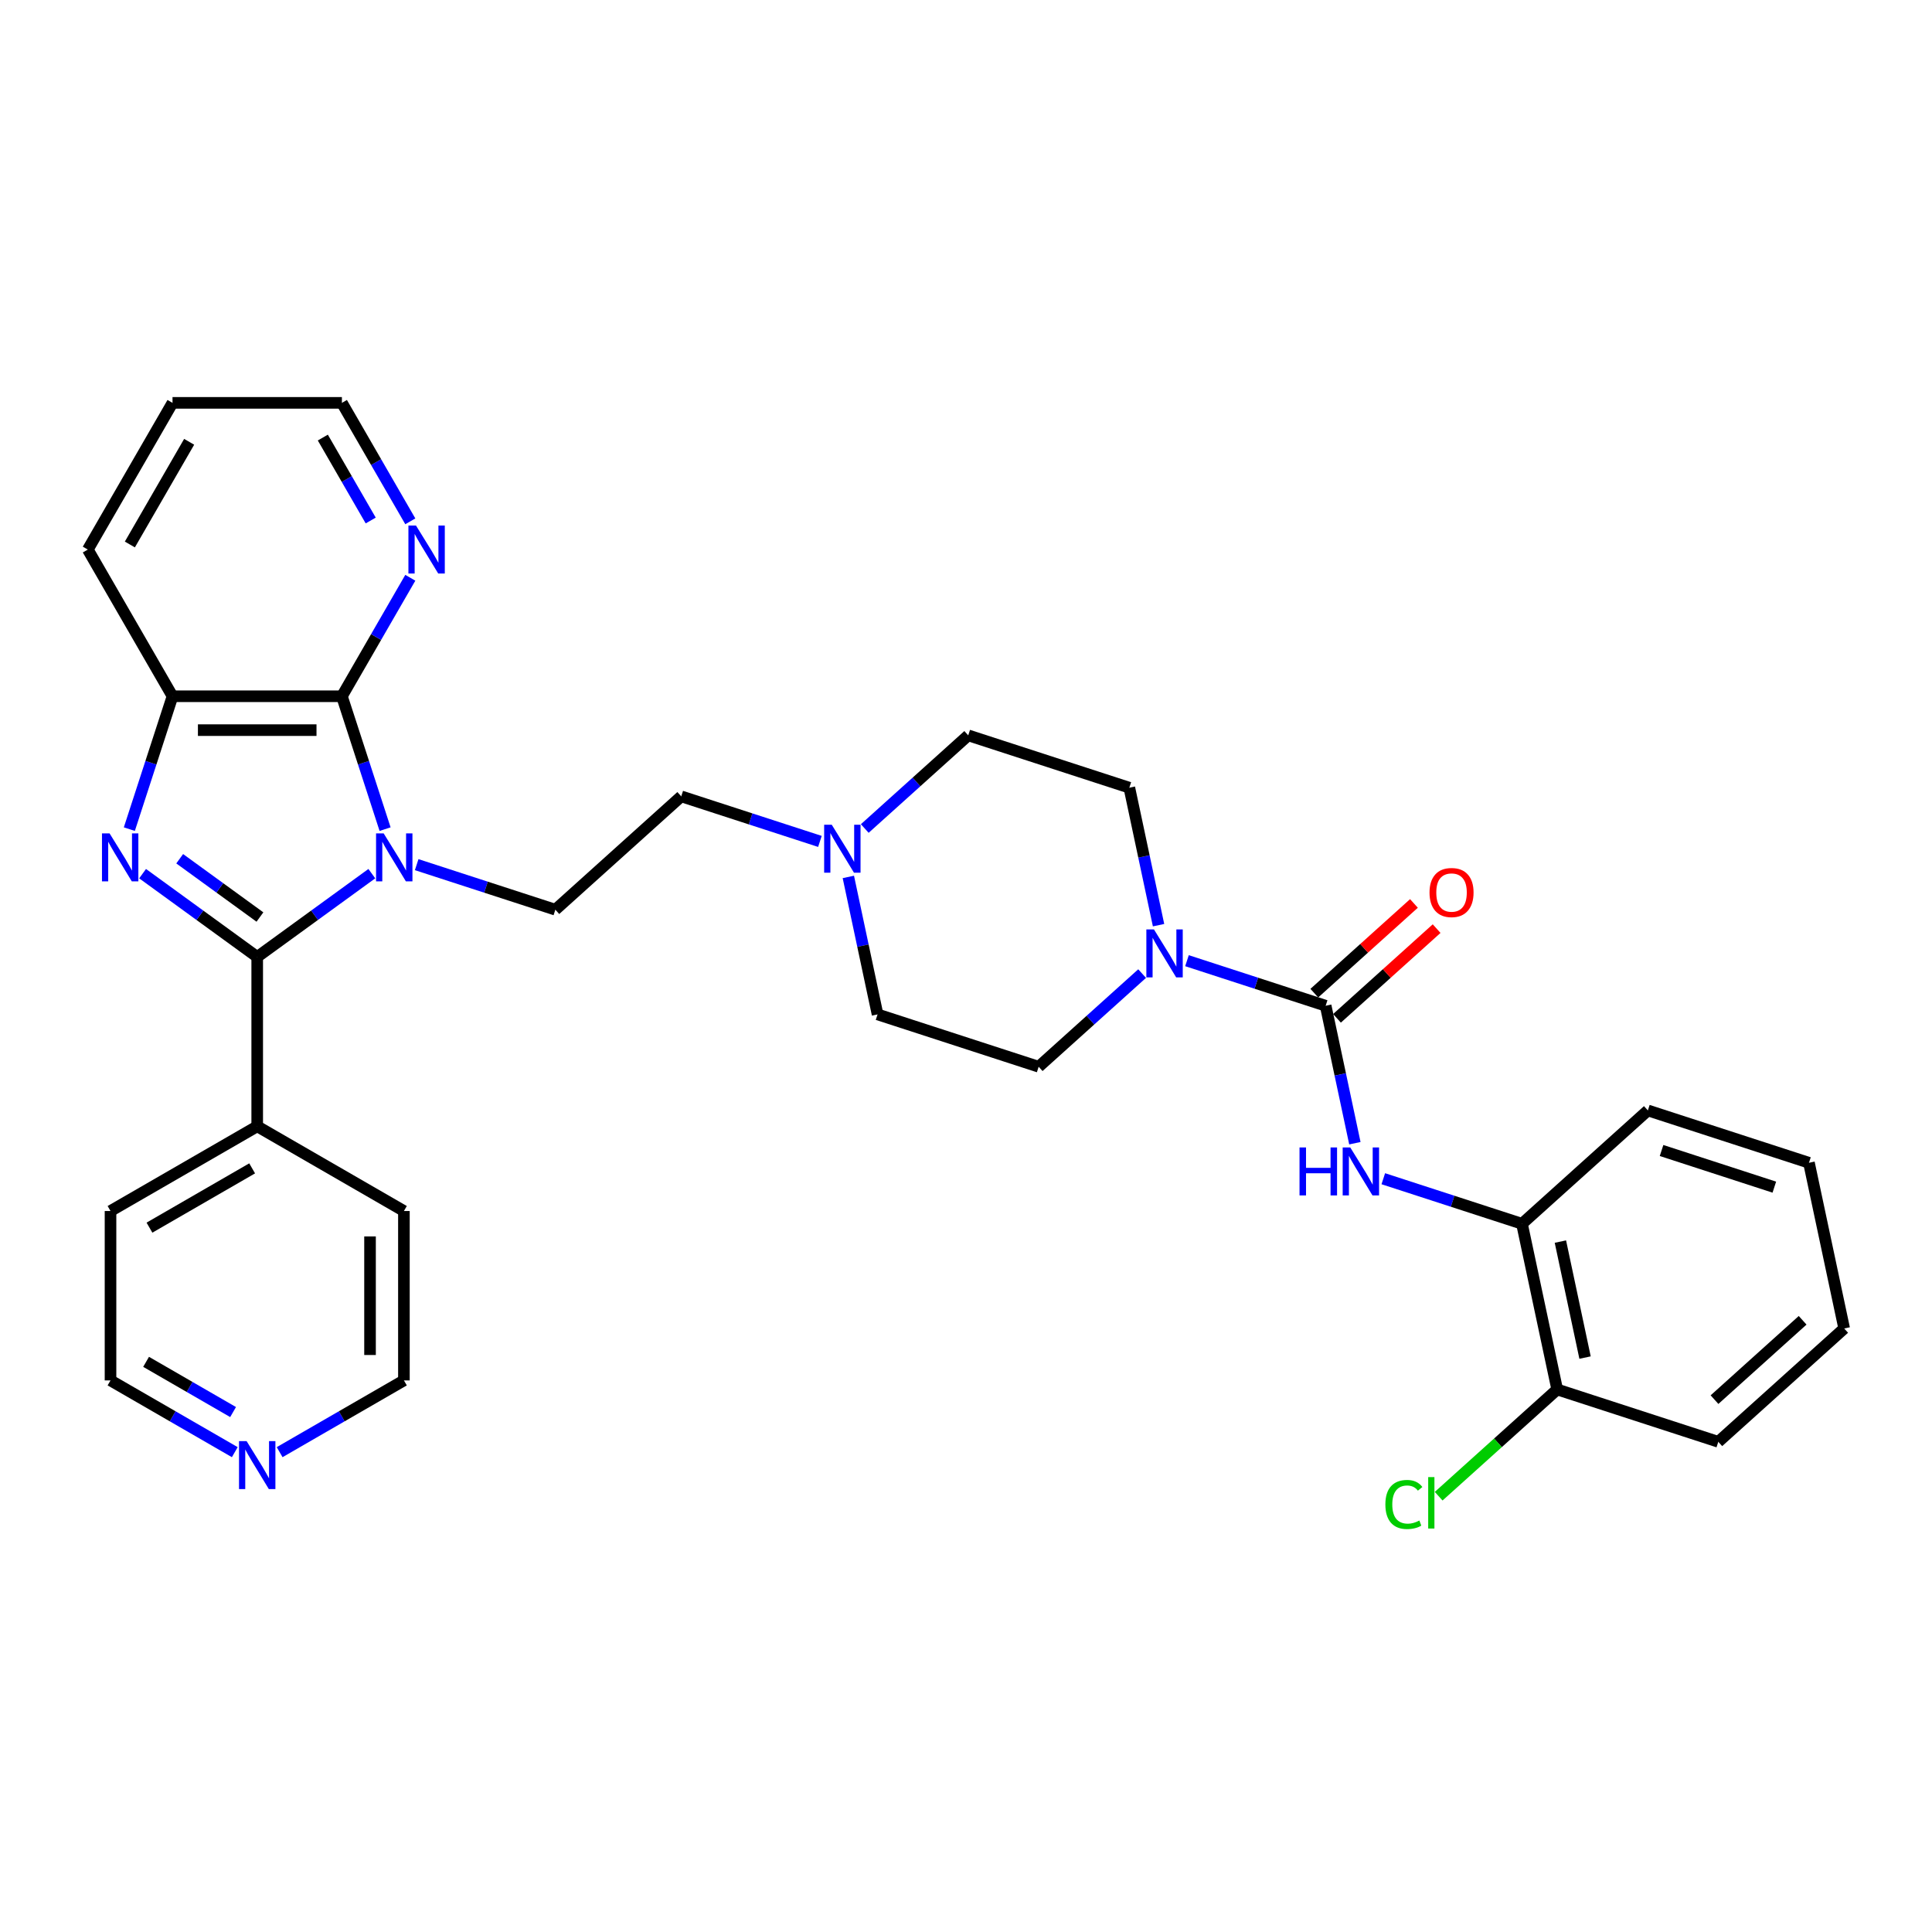 <?xml version='1.0' encoding='iso-8859-1'?>
<svg version='1.1' baseProfile='full'
              xmlns='http://www.w3.org/2000/svg'
                      xmlns:rdkit='http://www.rdkit.org/xml'
                      xmlns:xlink='http://www.w3.org/1999/xlink'
                  xml:space='preserve'
width='1000px' height='1000px' viewBox='0 0 1000 1000'>
<!-- END OF HEADER -->
<rect style='opacity:1.0;fill:#FFFFFF;stroke:none' width='1000' height='1000' x='0' y='0'> </rect>
<path class='bond-0' d='M 192.457,452.202 L 162.795,473.753' style='fill:none;fill-rule:evenodd;stroke:#0000FF;stroke-width:6px;stroke-linecap:butt;stroke-linejoin:miter;stroke-opacity:1' />
<path class='bond-0' d='M 162.795,473.753 L 133.132,495.304' style='fill:none;fill-rule:evenodd;stroke:#000000;stroke-width:6px;stroke-linecap:butt;stroke-linejoin:miter;stroke-opacity:1' />
<path class='bond-2' d='M 199.319,429.161 L 188.145,394.771' style='fill:none;fill-rule:evenodd;stroke:#0000FF;stroke-width:6px;stroke-linecap:butt;stroke-linejoin:miter;stroke-opacity:1' />
<path class='bond-2' d='M 188.145,394.771 L 176.971,360.382' style='fill:none;fill-rule:evenodd;stroke:#000000;stroke-width:6px;stroke-linecap:butt;stroke-linejoin:miter;stroke-opacity:1' />
<path class='bond-7' d='M 215.674,447.54 L 251.563,459.201' style='fill:none;fill-rule:evenodd;stroke:#0000FF;stroke-width:6px;stroke-linecap:butt;stroke-linejoin:miter;stroke-opacity:1' />
<path class='bond-7' d='M 251.563,459.201 L 287.452,470.862' style='fill:none;fill-rule:evenodd;stroke:#000000;stroke-width:6px;stroke-linecap:butt;stroke-linejoin:miter;stroke-opacity:1' />
<path class='bond-1' d='M 133.132,495.304 L 103.47,473.753' style='fill:none;fill-rule:evenodd;stroke:#000000;stroke-width:6px;stroke-linecap:butt;stroke-linejoin:miter;stroke-opacity:1' />
<path class='bond-1' d='M 103.47,473.753 L 73.808,452.202' style='fill:none;fill-rule:evenodd;stroke:#0000FF;stroke-width:6px;stroke-linecap:butt;stroke-linejoin:miter;stroke-opacity:1' />
<path class='bond-1' d='M 134.541,474.652 L 113.777,459.567' style='fill:none;fill-rule:evenodd;stroke:#000000;stroke-width:6px;stroke-linecap:butt;stroke-linejoin:miter;stroke-opacity:1' />
<path class='bond-1' d='M 113.777,459.567 L 93.014,444.481' style='fill:none;fill-rule:evenodd;stroke:#0000FF;stroke-width:6px;stroke-linecap:butt;stroke-linejoin:miter;stroke-opacity:1' />
<path class='bond-11' d='M 133.132,495.304 L 133.132,582.982' style='fill:none;fill-rule:evenodd;stroke:#000000;stroke-width:6px;stroke-linecap:butt;stroke-linejoin:miter;stroke-opacity:1' />
<path class='bond-32' d='M 66.946,429.161 L 78.12,394.771' style='fill:none;fill-rule:evenodd;stroke:#0000FF;stroke-width:6px;stroke-linecap:butt;stroke-linejoin:miter;stroke-opacity:1' />
<path class='bond-32' d='M 78.12,394.771 L 89.293,360.382' style='fill:none;fill-rule:evenodd;stroke:#000000;stroke-width:6px;stroke-linecap:butt;stroke-linejoin:miter;stroke-opacity:1' />
<path class='bond-4' d='M 176.971,360.382 L 89.293,360.382' style='fill:none;fill-rule:evenodd;stroke:#000000;stroke-width:6px;stroke-linecap:butt;stroke-linejoin:miter;stroke-opacity:1' />
<path class='bond-4' d='M 163.82,377.917 L 102.445,377.917' style='fill:none;fill-rule:evenodd;stroke:#000000;stroke-width:6px;stroke-linecap:butt;stroke-linejoin:miter;stroke-opacity:1' />
<path class='bond-10' d='M 176.971,360.382 L 194.674,329.719' style='fill:none;fill-rule:evenodd;stroke:#000000;stroke-width:6px;stroke-linecap:butt;stroke-linejoin:miter;stroke-opacity:1' />
<path class='bond-10' d='M 194.674,329.719 L 212.377,299.057' style='fill:none;fill-rule:evenodd;stroke:#0000FF;stroke-width:6px;stroke-linecap:butt;stroke-linejoin:miter;stroke-opacity:1' />
<path class='bond-3' d='M 686.156,520.57 L 650.267,508.909' style='fill:none;fill-rule:evenodd;stroke:#000000;stroke-width:6px;stroke-linecap:butt;stroke-linejoin:miter;stroke-opacity:1' />
<path class='bond-3' d='M 650.267,508.909 L 614.378,497.248' style='fill:none;fill-rule:evenodd;stroke:#0000FF;stroke-width:6px;stroke-linecap:butt;stroke-linejoin:miter;stroke-opacity:1' />
<path class='bond-6' d='M 686.156,520.57 L 693.718,556.147' style='fill:none;fill-rule:evenodd;stroke:#000000;stroke-width:6px;stroke-linecap:butt;stroke-linejoin:miter;stroke-opacity:1' />
<path class='bond-6' d='M 693.718,556.147 L 701.281,591.725' style='fill:none;fill-rule:evenodd;stroke:#0000FF;stroke-width:6px;stroke-linecap:butt;stroke-linejoin:miter;stroke-opacity:1' />
<path class='bond-12' d='M 692.023,527.086 L 717.807,503.87' style='fill:none;fill-rule:evenodd;stroke:#000000;stroke-width:6px;stroke-linecap:butt;stroke-linejoin:miter;stroke-opacity:1' />
<path class='bond-12' d='M 717.807,503.87 L 743.59,480.654' style='fill:none;fill-rule:evenodd;stroke:#FF0000;stroke-width:6px;stroke-linecap:butt;stroke-linejoin:miter;stroke-opacity:1' />
<path class='bond-12' d='M 680.289,514.054 L 706.073,490.839' style='fill:none;fill-rule:evenodd;stroke:#000000;stroke-width:6px;stroke-linecap:butt;stroke-linejoin:miter;stroke-opacity:1' />
<path class='bond-12' d='M 706.073,490.839 L 731.857,467.623' style='fill:none;fill-rule:evenodd;stroke:#FF0000;stroke-width:6px;stroke-linecap:butt;stroke-linejoin:miter;stroke-opacity:1' />
<path class='bond-21' d='M 89.293,360.382 L 45.455,284.45' style='fill:none;fill-rule:evenodd;stroke:#000000;stroke-width:6px;stroke-linecap:butt;stroke-linejoin:miter;stroke-opacity:1' />
<path class='bond-5' d='M 599.665,478.869 L 592.102,443.292' style='fill:none;fill-rule:evenodd;stroke:#0000FF;stroke-width:6px;stroke-linecap:butt;stroke-linejoin:miter;stroke-opacity:1' />
<path class='bond-5' d='M 592.102,443.292 L 584.54,407.714' style='fill:none;fill-rule:evenodd;stroke:#000000;stroke-width:6px;stroke-linecap:butt;stroke-linejoin:miter;stroke-opacity:1' />
<path class='bond-35' d='M 591.161,503.928 L 564.387,528.036' style='fill:none;fill-rule:evenodd;stroke:#0000FF;stroke-width:6px;stroke-linecap:butt;stroke-linejoin:miter;stroke-opacity:1' />
<path class='bond-35' d='M 564.387,528.036 L 537.612,552.144' style='fill:none;fill-rule:evenodd;stroke:#000000;stroke-width:6px;stroke-linecap:butt;stroke-linejoin:miter;stroke-opacity:1' />
<path class='bond-9' d='M 715.994,610.104 L 751.883,621.765' style='fill:none;fill-rule:evenodd;stroke:#0000FF;stroke-width:6px;stroke-linecap:butt;stroke-linejoin:miter;stroke-opacity:1' />
<path class='bond-9' d='M 751.883,621.765 L 787.772,633.426' style='fill:none;fill-rule:evenodd;stroke:#000000;stroke-width:6px;stroke-linecap:butt;stroke-linejoin:miter;stroke-opacity:1' />
<path class='bond-17' d='M 287.452,470.862 L 352.609,412.194' style='fill:none;fill-rule:evenodd;stroke:#000000;stroke-width:6px;stroke-linecap:butt;stroke-linejoin:miter;stroke-opacity:1' />
<path class='bond-8' d='M 424.388,435.516 L 388.499,423.855' style='fill:none;fill-rule:evenodd;stroke:#0000FF;stroke-width:6px;stroke-linecap:butt;stroke-linejoin:miter;stroke-opacity:1' />
<path class='bond-8' d='M 388.499,423.855 L 352.609,412.194' style='fill:none;fill-rule:evenodd;stroke:#000000;stroke-width:6px;stroke-linecap:butt;stroke-linejoin:miter;stroke-opacity:1' />
<path class='bond-18' d='M 439.101,453.895 L 446.663,489.473' style='fill:none;fill-rule:evenodd;stroke:#0000FF;stroke-width:6px;stroke-linecap:butt;stroke-linejoin:miter;stroke-opacity:1' />
<path class='bond-18' d='M 446.663,489.473 L 454.225,525.05' style='fill:none;fill-rule:evenodd;stroke:#000000;stroke-width:6px;stroke-linecap:butt;stroke-linejoin:miter;stroke-opacity:1' />
<path class='bond-19' d='M 447.605,428.836 L 474.379,404.728' style='fill:none;fill-rule:evenodd;stroke:#0000FF;stroke-width:6px;stroke-linecap:butt;stroke-linejoin:miter;stroke-opacity:1' />
<path class='bond-19' d='M 474.379,404.728 L 501.154,380.62' style='fill:none;fill-rule:evenodd;stroke:#000000;stroke-width:6px;stroke-linecap:butt;stroke-linejoin:miter;stroke-opacity:1' />
<path class='bond-15' d='M 787.772,633.426 L 806.001,719.188' style='fill:none;fill-rule:evenodd;stroke:#000000;stroke-width:6px;stroke-linecap:butt;stroke-linejoin:miter;stroke-opacity:1' />
<path class='bond-15' d='M 807.659,642.644 L 820.419,702.678' style='fill:none;fill-rule:evenodd;stroke:#000000;stroke-width:6px;stroke-linecap:butt;stroke-linejoin:miter;stroke-opacity:1' />
<path class='bond-23' d='M 787.772,633.426 L 852.93,574.758' style='fill:none;fill-rule:evenodd;stroke:#000000;stroke-width:6px;stroke-linecap:butt;stroke-linejoin:miter;stroke-opacity:1' />
<path class='bond-22' d='M 212.377,269.843 L 194.674,239.181' style='fill:none;fill-rule:evenodd;stroke:#0000FF;stroke-width:6px;stroke-linecap:butt;stroke-linejoin:miter;stroke-opacity:1' />
<path class='bond-22' d='M 194.674,239.181 L 176.971,208.519' style='fill:none;fill-rule:evenodd;stroke:#000000;stroke-width:6px;stroke-linecap:butt;stroke-linejoin:miter;stroke-opacity:1' />
<path class='bond-22' d='M 191.88,269.412 L 179.488,247.949' style='fill:none;fill-rule:evenodd;stroke:#0000FF;stroke-width:6px;stroke-linecap:butt;stroke-linejoin:miter;stroke-opacity:1' />
<path class='bond-22' d='M 179.488,247.949 L 167.096,226.485' style='fill:none;fill-rule:evenodd;stroke:#000000;stroke-width:6px;stroke-linecap:butt;stroke-linejoin:miter;stroke-opacity:1' />
<path class='bond-26' d='M 133.132,582.982 L 209.064,626.821' style='fill:none;fill-rule:evenodd;stroke:#000000;stroke-width:6px;stroke-linecap:butt;stroke-linejoin:miter;stroke-opacity:1' />
<path class='bond-27' d='M 133.132,582.982 L 57.201,626.821' style='fill:none;fill-rule:evenodd;stroke:#000000;stroke-width:6px;stroke-linecap:butt;stroke-linejoin:miter;stroke-opacity:1' />
<path class='bond-27' d='M 130.511,604.744 L 77.359,635.431' style='fill:none;fill-rule:evenodd;stroke:#000000;stroke-width:6px;stroke-linecap:butt;stroke-linejoin:miter;stroke-opacity:1' />
<path class='bond-13' d='M 537.612,552.144 L 454.225,525.05' style='fill:none;fill-rule:evenodd;stroke:#000000;stroke-width:6px;stroke-linecap:butt;stroke-linejoin:miter;stroke-opacity:1' />
<path class='bond-14' d='M 584.54,407.714 L 501.154,380.62' style='fill:none;fill-rule:evenodd;stroke:#000000;stroke-width:6px;stroke-linecap:butt;stroke-linejoin:miter;stroke-opacity:1' />
<path class='bond-20' d='M 806.001,719.188 L 775.325,746.809' style='fill:none;fill-rule:evenodd;stroke:#000000;stroke-width:6px;stroke-linecap:butt;stroke-linejoin:miter;stroke-opacity:1' />
<path class='bond-20' d='M 775.325,746.809 L 744.649,774.43' style='fill:none;fill-rule:evenodd;stroke:#00CC00;stroke-width:6px;stroke-linecap:butt;stroke-linejoin:miter;stroke-opacity:1' />
<path class='bond-28' d='M 806.001,719.188 L 889.388,746.282' style='fill:none;fill-rule:evenodd;stroke:#000000;stroke-width:6px;stroke-linecap:butt;stroke-linejoin:miter;stroke-opacity:1' />
<path class='bond-16' d='M 121.524,751.636 L 89.362,733.067' style='fill:none;fill-rule:evenodd;stroke:#0000FF;stroke-width:6px;stroke-linecap:butt;stroke-linejoin:miter;stroke-opacity:1' />
<path class='bond-16' d='M 89.362,733.067 L 57.201,714.499' style='fill:none;fill-rule:evenodd;stroke:#000000;stroke-width:6px;stroke-linecap:butt;stroke-linejoin:miter;stroke-opacity:1' />
<path class='bond-16' d='M 120.643,730.879 L 98.13,717.881' style='fill:none;fill-rule:evenodd;stroke:#0000FF;stroke-width:6px;stroke-linecap:butt;stroke-linejoin:miter;stroke-opacity:1' />
<path class='bond-16' d='M 98.13,717.881 L 75.617,704.883' style='fill:none;fill-rule:evenodd;stroke:#000000;stroke-width:6px;stroke-linecap:butt;stroke-linejoin:miter;stroke-opacity:1' />
<path class='bond-34' d='M 144.741,751.636 L 176.902,733.067' style='fill:none;fill-rule:evenodd;stroke:#0000FF;stroke-width:6px;stroke-linecap:butt;stroke-linejoin:miter;stroke-opacity:1' />
<path class='bond-34' d='M 176.902,733.067 L 209.064,714.499' style='fill:none;fill-rule:evenodd;stroke:#000000;stroke-width:6px;stroke-linecap:butt;stroke-linejoin:miter;stroke-opacity:1' />
<path class='bond-33' d='M 45.455,284.45 L 89.293,208.519' style='fill:none;fill-rule:evenodd;stroke:#000000;stroke-width:6px;stroke-linecap:butt;stroke-linejoin:miter;stroke-opacity:1' />
<path class='bond-33' d='M 67.217,281.828 L 97.904,228.676' style='fill:none;fill-rule:evenodd;stroke:#000000;stroke-width:6px;stroke-linecap:butt;stroke-linejoin:miter;stroke-opacity:1' />
<path class='bond-29' d='M 176.971,208.519 L 89.293,208.519' style='fill:none;fill-rule:evenodd;stroke:#000000;stroke-width:6px;stroke-linecap:butt;stroke-linejoin:miter;stroke-opacity:1' />
<path class='bond-30' d='M 852.93,574.758 L 936.316,601.852' style='fill:none;fill-rule:evenodd;stroke:#000000;stroke-width:6px;stroke-linecap:butt;stroke-linejoin:miter;stroke-opacity:1' />
<path class='bond-30' d='M 860.019,595.499 L 918.389,614.465' style='fill:none;fill-rule:evenodd;stroke:#000000;stroke-width:6px;stroke-linecap:butt;stroke-linejoin:miter;stroke-opacity:1' />
<path class='bond-24' d='M 209.064,714.499 L 209.064,626.821' style='fill:none;fill-rule:evenodd;stroke:#000000;stroke-width:6px;stroke-linecap:butt;stroke-linejoin:miter;stroke-opacity:1' />
<path class='bond-24' d='M 191.528,701.347 L 191.528,639.973' style='fill:none;fill-rule:evenodd;stroke:#000000;stroke-width:6px;stroke-linecap:butt;stroke-linejoin:miter;stroke-opacity:1' />
<path class='bond-25' d='M 57.201,714.499 L 57.201,626.821' style='fill:none;fill-rule:evenodd;stroke:#000000;stroke-width:6px;stroke-linecap:butt;stroke-linejoin:miter;stroke-opacity:1' />
<path class='bond-36' d='M 889.388,746.282 L 954.545,687.614' style='fill:none;fill-rule:evenodd;stroke:#000000;stroke-width:6px;stroke-linecap:butt;stroke-linejoin:miter;stroke-opacity:1' />
<path class='bond-36' d='M 887.428,724.45 L 933.038,683.383' style='fill:none;fill-rule:evenodd;stroke:#000000;stroke-width:6px;stroke-linecap:butt;stroke-linejoin:miter;stroke-opacity:1' />
<path class='bond-31' d='M 936.316,601.852 L 954.545,687.614' style='fill:none;fill-rule:evenodd;stroke:#000000;stroke-width:6px;stroke-linecap:butt;stroke-linejoin:miter;stroke-opacity:1' />
<path  class='atom-0' d='M 198.577 431.353
L 206.713 444.505
Q 207.52 445.802, 208.818 448.152
Q 210.115 450.502, 210.185 450.642
L 210.185 431.353
L 213.482 431.353
L 213.482 456.183
L 210.08 456.183
L 201.347 441.804
Q 200.33 440.121, 199.243 438.192
Q 198.191 436.263, 197.875 435.667
L 197.875 456.183
L 194.649 456.183
L 194.649 431.353
L 198.577 431.353
' fill='#0000FF'/>
<path  class='atom-2' d='M 56.711 431.353
L 64.847 444.505
Q 65.654 445.802, 66.952 448.152
Q 68.249 450.502, 68.32 450.642
L 68.32 431.353
L 71.616 431.353
L 71.616 456.183
L 68.214 456.183
L 59.481 441.804
Q 58.465 440.121, 57.377 438.192
Q 56.325 436.263, 56.01 435.667
L 56.01 456.183
L 52.783 456.183
L 52.783 431.353
L 56.711 431.353
' fill='#0000FF'/>
<path  class='atom-6' d='M 597.281 481.061
L 605.417 494.213
Q 606.224 495.51, 607.522 497.86
Q 608.819 500.21, 608.889 500.35
L 608.889 481.061
L 612.186 481.061
L 612.186 505.891
L 608.784 505.891
L 600.051 491.512
Q 599.034 489.829, 597.947 487.9
Q 596.895 485.971, 596.579 485.375
L 596.579 505.891
L 593.353 505.891
L 593.353 481.061
L 597.281 481.061
' fill='#0000FF'/>
<path  class='atom-7' d='M 672.628 593.917
L 675.995 593.917
L 675.995 604.473
L 688.691 604.473
L 688.691 593.917
L 692.058 593.917
L 692.058 618.747
L 688.691 618.747
L 688.691 607.279
L 675.995 607.279
L 675.995 618.747
L 672.628 618.747
L 672.628 593.917
' fill='#0000FF'/>
<path  class='atom-7' d='M 698.897 593.917
L 707.033 607.069
Q 707.84 608.366, 709.138 610.716
Q 710.435 613.066, 710.505 613.206
L 710.505 593.917
L 713.802 593.917
L 713.802 618.747
L 710.4 618.747
L 701.667 604.368
Q 700.65 602.685, 699.563 600.756
Q 698.511 598.827, 698.195 598.231
L 698.195 618.747
L 694.969 618.747
L 694.969 593.917
L 698.897 593.917
' fill='#0000FF'/>
<path  class='atom-9' d='M 430.508 426.873
L 438.644 440.025
Q 439.451 441.322, 440.748 443.672
Q 442.046 446.022, 442.116 446.162
L 442.116 426.873
L 445.413 426.873
L 445.413 451.703
L 442.011 451.703
L 433.278 437.324
Q 432.261 435.641, 431.174 433.712
Q 430.122 431.783, 429.806 431.187
L 429.806 451.703
L 426.58 451.703
L 426.58 426.873
L 430.508 426.873
' fill='#0000FF'/>
<path  class='atom-11' d='M 215.322 272.035
L 223.458 285.187
Q 224.265 286.484, 225.563 288.834
Q 226.86 291.184, 226.93 291.324
L 226.93 272.035
L 230.227 272.035
L 230.227 296.865
L 226.825 296.865
L 218.092 282.486
Q 217.075 280.803, 215.988 278.874
Q 214.936 276.945, 214.62 276.349
L 214.62 296.865
L 211.394 296.865
L 211.394 272.035
L 215.322 272.035
' fill='#0000FF'/>
<path  class='atom-13' d='M 739.915 461.972
Q 739.915 456.01, 742.861 452.678
Q 745.807 449.347, 751.314 449.347
Q 756.82 449.347, 759.766 452.678
Q 762.712 456.01, 762.712 461.972
Q 762.712 468.004, 759.731 471.441
Q 756.75 474.843, 751.314 474.843
Q 745.842 474.843, 742.861 471.441
Q 739.915 468.04, 739.915 461.972
M 751.314 472.038
Q 755.101 472.038, 757.135 469.513
Q 759.205 466.952, 759.205 461.972
Q 759.205 457.097, 757.135 454.642
Q 755.101 452.152, 751.314 452.152
Q 747.526 452.152, 745.457 454.607
Q 743.423 457.062, 743.423 461.972
Q 743.423 466.987, 745.457 469.513
Q 747.526 472.038, 751.314 472.038
' fill='#FF0000'/>
<path  class='atom-17' d='M 127.644 745.923
L 135.78 759.074
Q 136.587 760.372, 137.885 762.722
Q 139.182 765.071, 139.252 765.212
L 139.252 745.923
L 142.549 745.923
L 142.549 770.753
L 139.147 770.753
L 130.414 756.374
Q 129.397 754.69, 128.31 752.761
Q 127.258 750.833, 126.942 750.236
L 126.942 770.753
L 123.716 770.753
L 123.716 745.923
L 127.644 745.923
' fill='#0000FF'/>
<path  class='atom-21' d='M 717.066 778.715
Q 717.066 772.543, 719.942 769.316
Q 722.852 766.055, 728.359 766.055
Q 733.479 766.055, 736.215 769.667
L 733.9 771.561
Q 731.901 768.93, 728.359 768.93
Q 724.606 768.93, 722.607 771.455
Q 720.643 773.946, 720.643 778.715
Q 720.643 783.625, 722.677 786.15
Q 724.746 788.675, 728.744 788.675
Q 731.48 788.675, 734.671 787.027
L 735.653 789.657
Q 734.356 790.499, 732.392 790.99
Q 730.428 791.481, 728.253 791.481
Q 722.852 791.481, 719.942 788.184
Q 717.066 784.888, 717.066 778.715
' fill='#00CC00'/>
<path  class='atom-21' d='M 739.231 764.546
L 742.457 764.546
L 742.457 791.165
L 739.231 791.165
L 739.231 764.546
' fill='#00CC00'/>
</svg>
